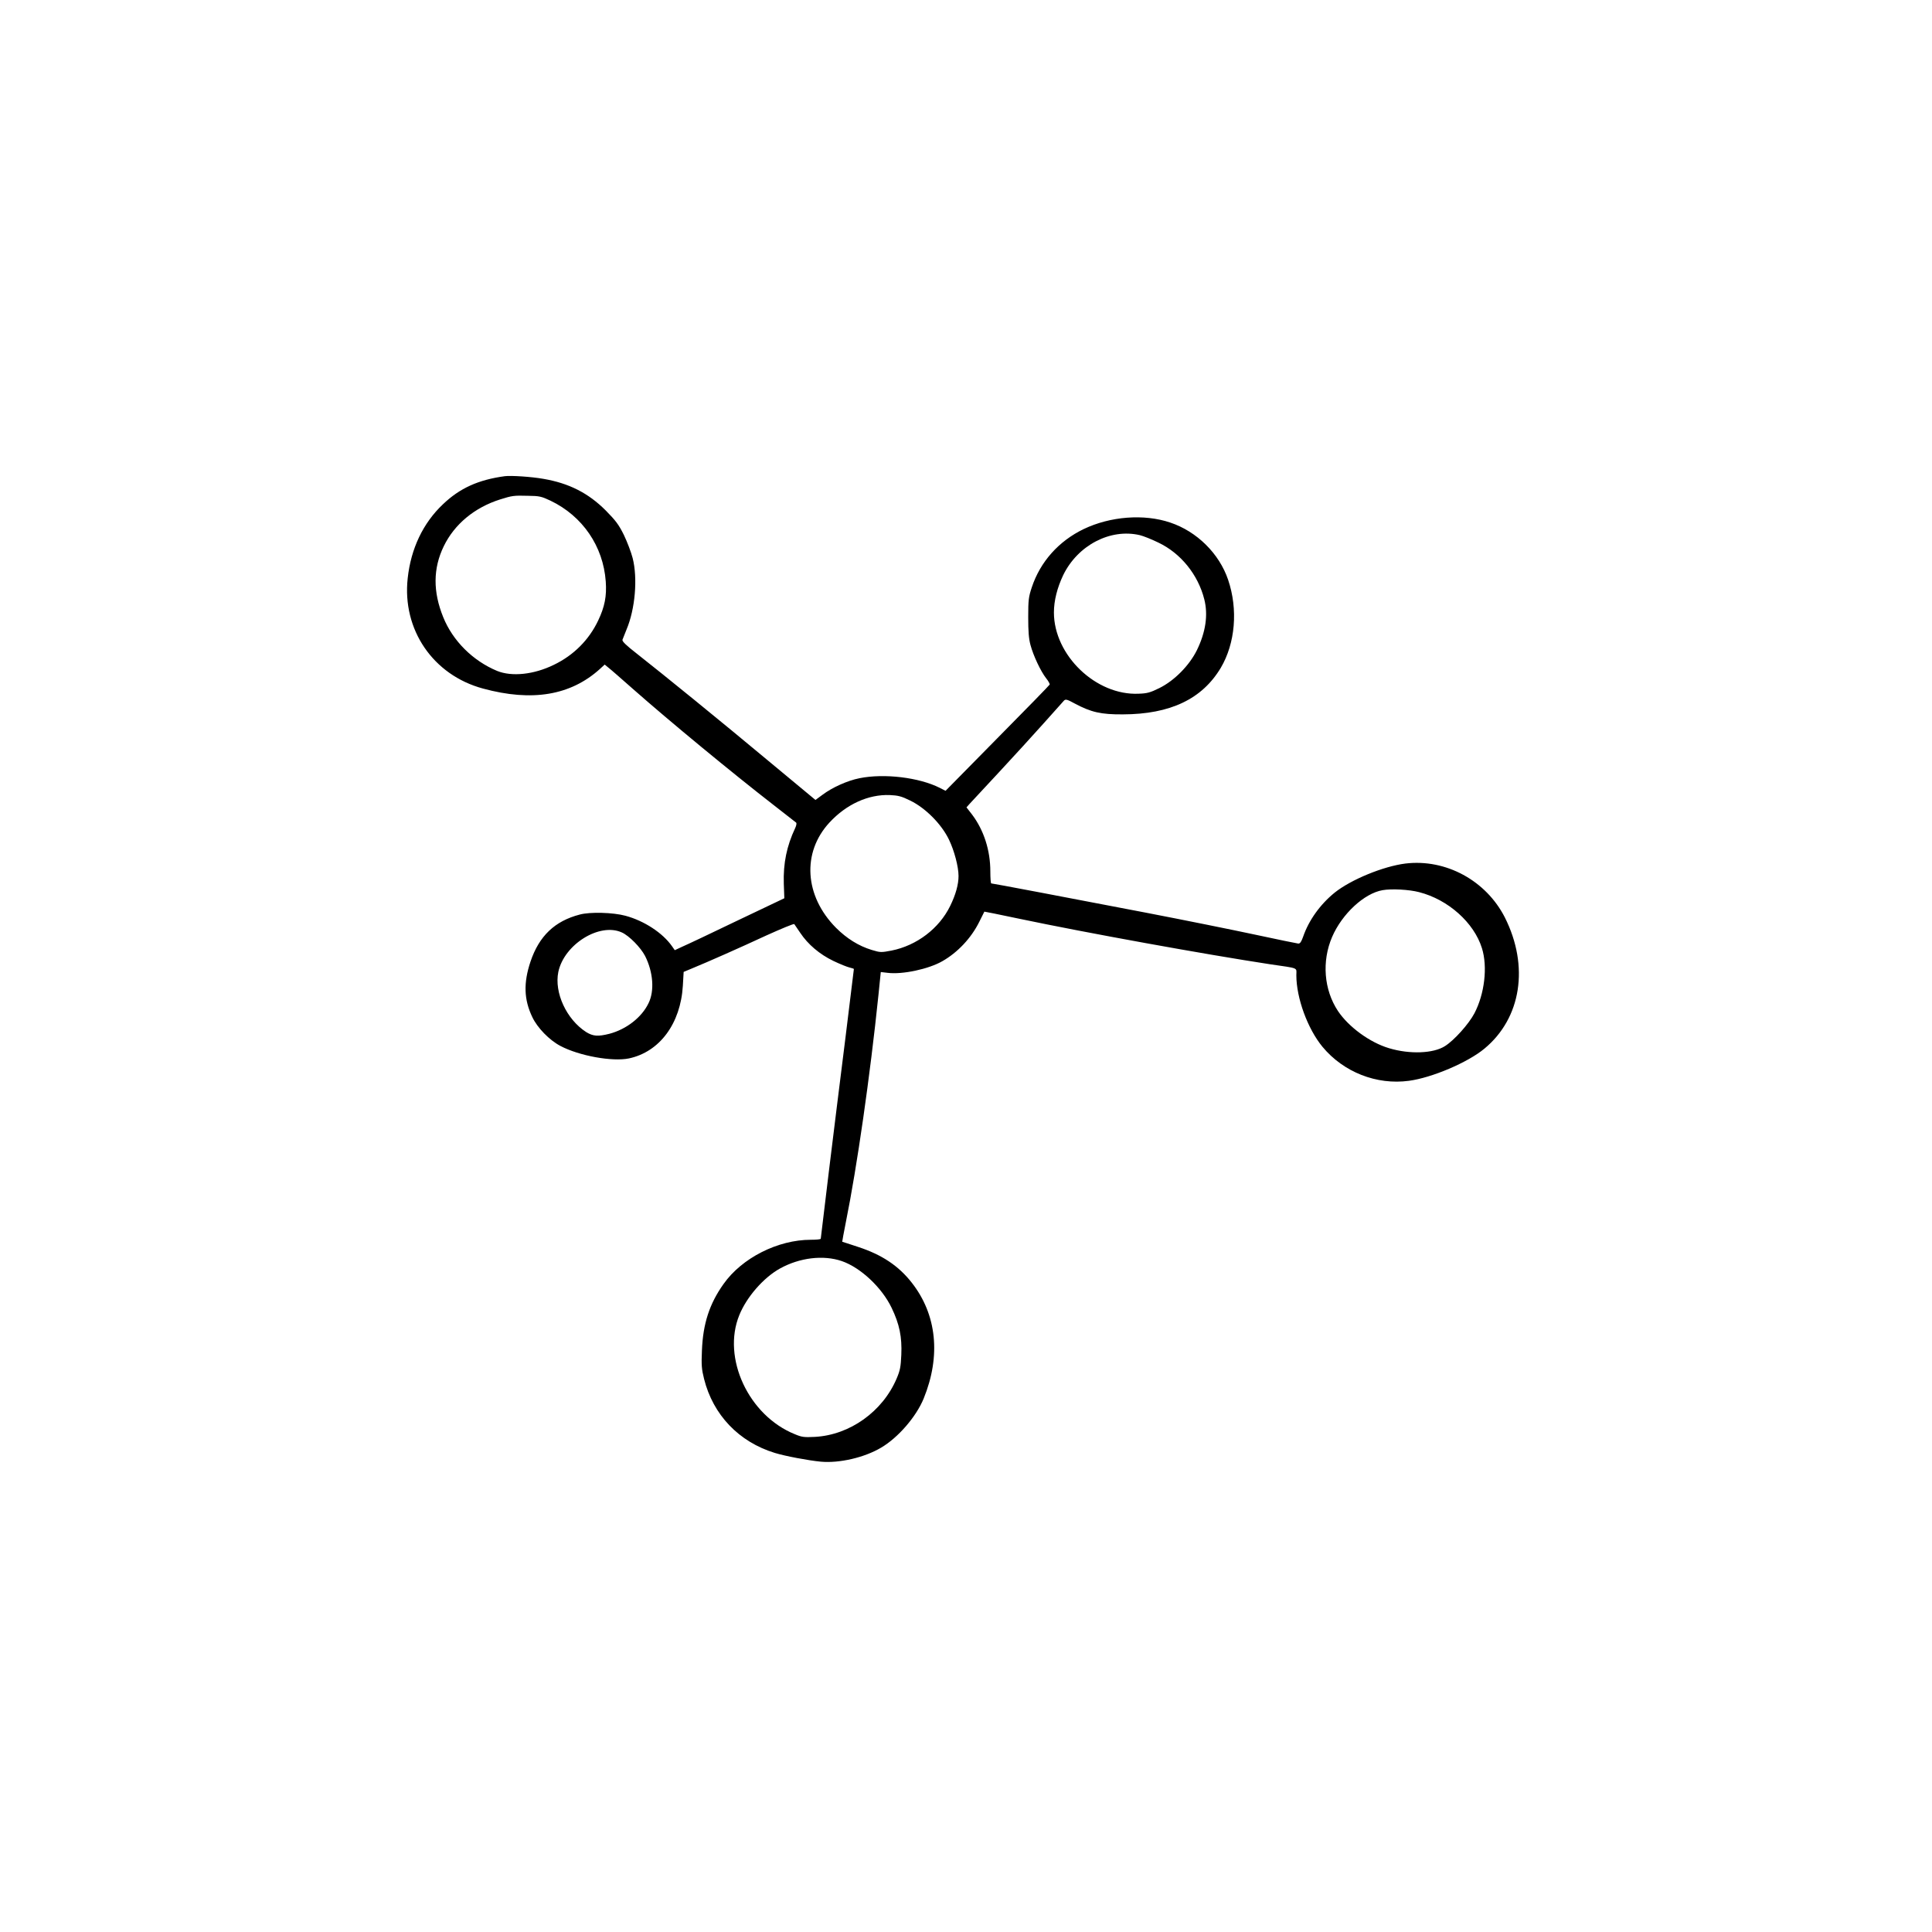 <?xml version="1.0" encoding="UTF-8" standalone="no"?>
<!DOCTYPE svg PUBLIC "-//W3C//DTD SVG 1.1//EN" "http://www.w3.org/Graphics/SVG/1.1/DTD/svg11.dtd">
<svg width="100%" height="100%" viewBox="0 0 2000 2000" version="1.1" xmlns="http://www.w3.org/2000/svg" xmlns:xlink="http://www.w3.org/1999/xlink" xml:space="preserve" xmlns:serif="http://www.serif.com/" style="fill-rule:evenodd;clip-rule:evenodd;stroke-linejoin:round;stroke-miterlimit:2;">
    <g transform="matrix(1,0,0,1,-2231,0)">
        <g id="Artboard1" transform="matrix(1.001,0,0,1.001,2339.11,-3396.4)">
            <rect x="-108" y="3393" width="1998" height="1998" style="fill:none;"/>
            <g transform="matrix(0.137,0,0,-0.137,-2238.95,7445.27)">
                <path d="M19365,25984C19166,25957 19025,25894 18897,25771C18748,25630 18656,25437 18632,25214C18589,24826 18823,24483 19200,24381C19571,24280 19861,24329 20082,24528L20119,24562L20148,24538C20164,24526 20246,24454 20331,24379C20611,24132 21083,23743 21395,23501C21483,23433 21559,23373 21564,23369C21569,23365 21566,23347 21557,23328C21493,23192 21466,23062 21471,22907L21475,22798L21120,22629C20925,22535 20739,22447 20706,22433L20648,22406L20627,22436C20557,22536 20417,22628 20275,22666C20182,22691 20009,22696 19931,22675C19742,22626 19624,22513 19559,22320C19505,22159 19509,22033 19573,21900C19611,21820 19701,21727 19785,21683C19927,21608 20177,21563 20302,21589C20533,21638 20692,21851 20709,22138L20715,22242L20775,22267C20897,22317 21141,22425 21339,22517C21452,22568 21546,22607 21550,22603C21553,22599 21573,22569 21595,22537C21653,22450 21741,22375 21845,22325C21895,22301 21950,22279 21968,22275C21985,22271 22000,22266 22000,22264C22000,22262 21971,22027 21936,21742C21852,21075 21750,20237 21750,20228C21750,20223 21716,20220 21675,20220C21426,20220 21155,20083 21016,19886C20910,19737 20861,19587 20853,19385C20848,19273 20851,19242 20869,19170C20937,18898 21132,18694 21403,18611C21481,18587 21656,18554 21750,18545C21890,18532 22080,18576 22206,18651C22335,18727 22471,18885 22527,19022C22658,19344 22626,19655 22437,19896C22337,20024 22210,20108 22032,20166C21968,20187 21914,20205 21912,20205C21911,20206 21924,20274 21940,20356C22023,20766 22122,21452 22186,22073L22203,22241L22255,22235C22366,22221 22564,22263 22668,22323C22784,22389 22886,22498 22946,22619C22967,22661 22984,22696 22985,22697C22985,22698 23102,22674 23245,22644C23759,22536 24655,22374 25140,22300C25365,22267 25340,22277 25340,22217C25340,22045 25425,21813 25537,21677C25696,21485 25946,21387 26190,21420C26363,21443 26634,21558 26760,21663C27038,21893 27099,22285 26914,22653C26772,22932 26468,23097 26163,23060C25996,23039 25753,22939 25630,22841C25520,22752 25434,22632 25391,22507C25377,22468 25368,22455 25354,22456C25343,22457 25198,22487 25030,22523C24862,22559 24491,22634 24205,22689C23617,22802 23048,22910 23037,22910C23033,22910 23030,22951 23030,23001C23030,23160 22981,23312 22892,23430L22850,23484L22873,23510C22886,23524 22986,23632 23096,23750C23206,23868 23358,24035 23434,24120C23510,24205 23579,24282 23586,24290C23598,24302 23609,24300 23667,24268C23791,24202 23865,24185 24030,24186C24389,24187 24629,24302 24770,24538C24879,24723 24901,24978 24825,25202C24758,25400 24589,25567 24388,25634C24190,25701 23936,25681 23735,25585C23546,25494 23407,25338 23343,25145C23319,25073 23316,25050 23316,24920C23316,24813 23320,24758 23333,24710C23355,24628 23411,24510 23451,24459C23468,24438 23480,24416 23478,24411C23477,24407 23299,24224 23083,24006L22692,23609L22649,23631C22493,23710 22229,23742 22042,23704C21951,23686 21836,23634 21763,23579L21710,23540L21357,23833C21000,24131 20568,24482 20362,24644C20281,24707 20250,24737 20253,24749C20256,24758 20270,24793 20284,24827C20349,24981 20369,25213 20330,25366C20319,25409 20289,25488 20264,25540C20225,25619 20202,25649 20126,25726C19995,25857 19849,25931 19656,25964C19566,25980 19411,25990 19365,25984ZM19710,25799C19952,25683 20108,25455 20127,25189C20135,25078 20119,24998 20070,24895C20001,24749 19885,24632 19735,24560C19584,24486 19418,24469 19307,24514C19124,24590 18972,24741 18900,24920C18822,25112 18823,25288 18904,25455C18985,25622 19137,25748 19331,25809C19420,25837 19433,25839 19540,25836C19627,25835 19642,25831 19710,25799ZM24158,25539C24184,25533 24247,25508 24298,25483C24467,25403 24598,25241 24645,25055C24675,24937 24656,24807 24589,24670C24532,24555 24419,24440 24305,24384C24238,24351 24214,24344 24150,24342C23828,24327 23510,24632 23510,24955C23510,25045 23535,25142 23580,25237C23690,25463 23936,25591 24158,25539ZM22426,23535C22541,23479 22662,23357 22718,23240C22758,23157 22790,23036 22790,22966C22790,22902 22769,22826 22727,22740C22644,22570 22475,22441 22284,22403C22205,22388 22200,22388 22134,22408C22036,22438 21946,22494 21865,22575C21627,22815 21606,23143 21816,23370C21944,23508 22109,23583 22271,23577C22335,23574 22359,23568 22426,23535ZM26267,22844C26486,22788 26681,22614 26741,22421C26785,22280 26761,22076 26684,21929C26641,21848 26532,21726 26462,21682C26375,21626 26196,21619 26040,21666C25895,21709 25735,21826 25654,21947C25548,22107 25531,22322 25610,22506C25685,22680 25852,22835 25991,22859C26058,22871 26191,22864 26267,22844ZM20248,22540C20304,22515 20391,22426 20424,22362C20485,22241 20496,22099 20450,22006C20399,21899 20283,21809 20155,21775C20068,21753 20031,21756 19979,21788C19830,21884 19737,22086 19769,22242C19813,22450 20080,22616 20248,22540ZM21909,20059C22051,20010 22211,19860 22285,19706C22344,19583 22364,19487 22358,19351C22354,19261 22349,19234 22323,19173C22217,18923 21969,18746 21705,18732C21625,18728 21607,18730 21555,18752C21206,18892 21003,19327 21135,19651C21191,19789 21318,19934 21442,20003C21590,20085 21769,20107 21909,20059Z" style="fill-rule:nonzero;"/>
            </g>
        </g>
    </g>
</svg>
